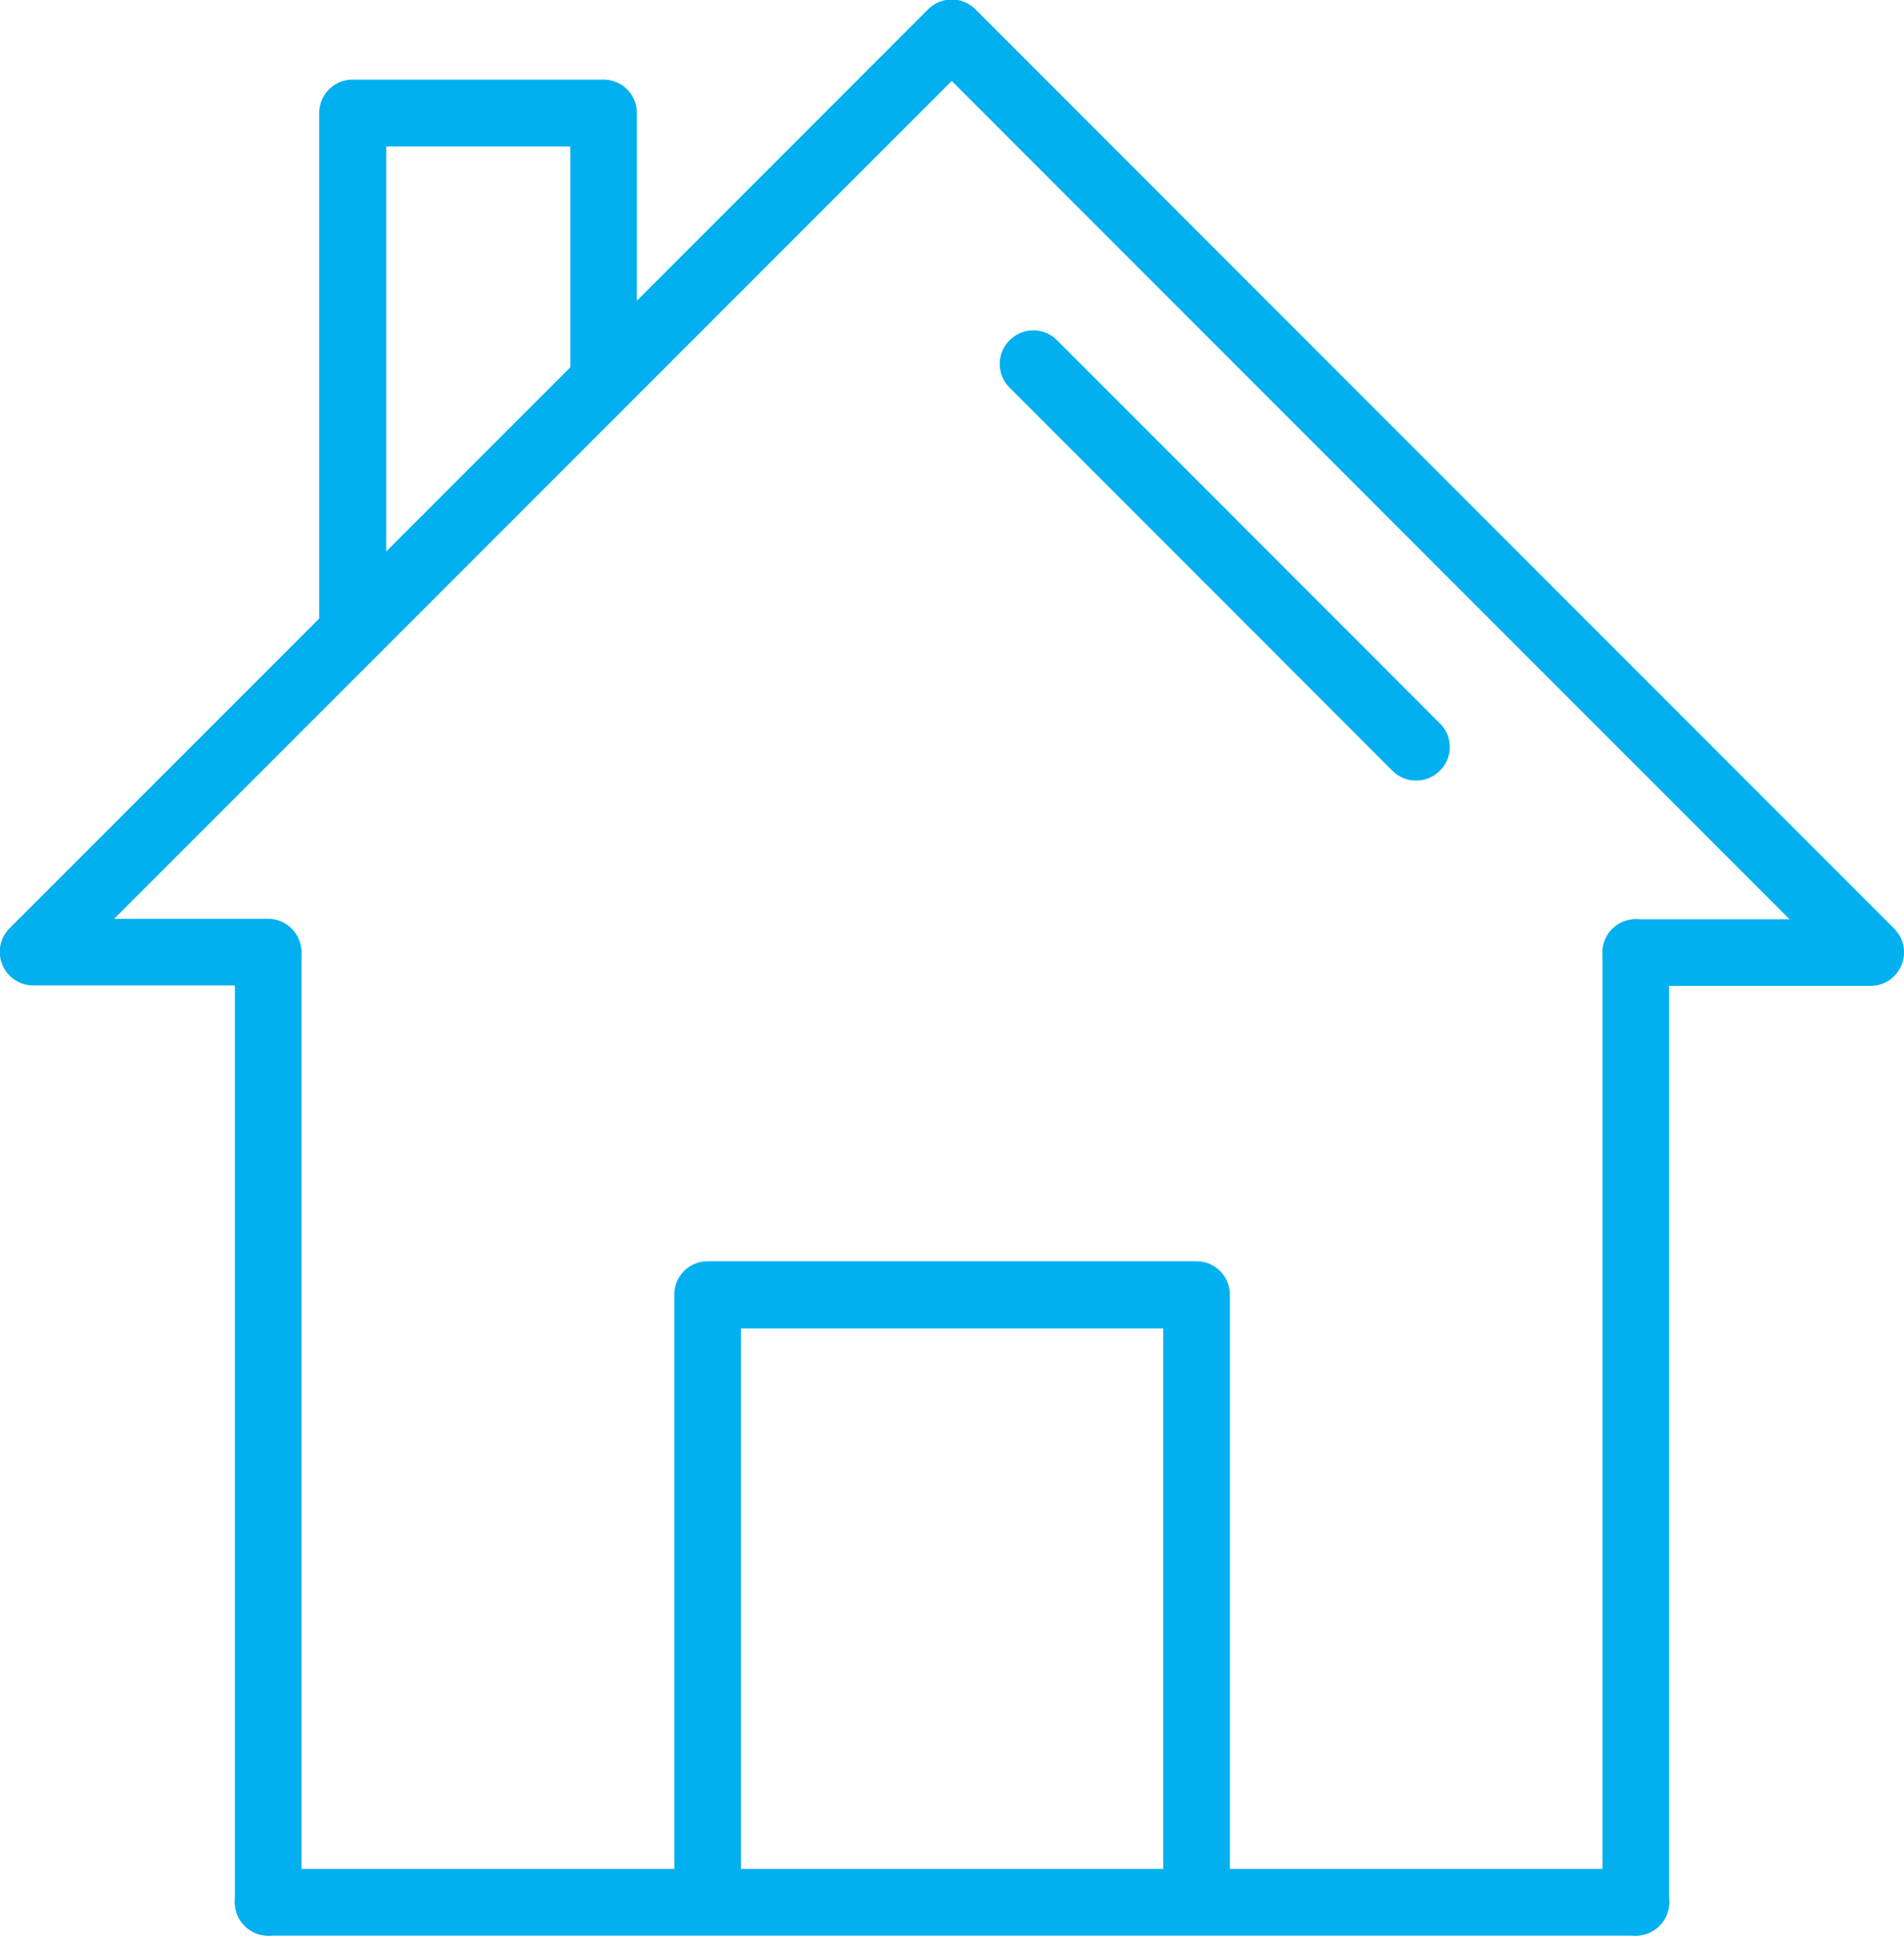 <svg xmlns="http://www.w3.org/2000/svg" width="28.576" height="29.04" viewBox="0 0 28.576 29.04">
	<g id="Groupe_251" data-name="Groupe 251" transform="translate(0 0)">
		<g id="Groupe_249" data-name="Groupe 249" transform="translate(0 0)">
			<g id="Groupe_243" data-name="Groupe 243" transform="translate(10.116 18.916)">
				<path id="Tracé_174" data-name="Tracé 174" d="M-19-268.287a.5.5,0,0,1-.5-.5v-9.027a.5.5,0,0,1,.5-.5h7.338a.5.5,0,0,1,.5.5v8.8a.5.5,0,0,1-.5.5.5.5,0,0,1-.5-.5v-8.293H-18.5v8.524A.5.5,0,0,1-19-268.287Z" transform="translate(19.504 278.32)" fill="#03b0ef"/>
			</g>
			<g id="Groupe_244" data-name="Groupe 244" transform="translate(4.788 1.189)">
				<path id="Tracé_175" data-name="Tracé 175" d="M-22.73-282.184a.5.5,0,0,1-.5-.5v-7.537a.5.5,0,0,1,.5-.5h3.768a.5.5,0,0,1,.5.5v3.935a.5.5,0,0,1-.5.5.5.5,0,0,1-.5-.5v-3.432h-2.762v7.034A.5.5,0,0,1-22.73-282.184Z" transform="translate(23.233 290.727)" fill="#03b0ef"/>
			</g>
			<g id="Groupe_245" data-name="Groupe 245">
				<path id="Tracé_176" data-name="Tracé 176" d="M1.489-276.768H-2.033a.5.5,0,0,1-.5-.5.5.5,0,0,1,.5-.5H.274L-12.3-290.344l-12.57,12.569h2.307a.5.5,0,0,1,.5.5.5.5,0,0,1-.5.5h-3.522a.5.5,0,0,1-.464-.311.5.5,0,0,1,.109-.547l13.785-13.785a.5.5,0,0,1,.712,0L1.845-277.627a.5.5,0,0,1,.109.547A.5.5,0,0,1,1.489-276.768Z" transform="translate(26.584 291.559)" fill="#03b0ef"/>
			</g>
			<g id="Groupe_246" data-name="Groupe 246" transform="translate(15.005 4.958)">
				<path id="Tracé_177" data-name="Tracé 177" d="M-9.834-281.338a.5.5,0,0,1-.356-.147l-5.745-5.747a.5.5,0,0,1,0-.711.5.5,0,0,1,.712,0l5.745,5.747a.5.5,0,0,1,0,.711A.5.5,0,0,1-9.834-281.338Z" transform="translate(16.083 288.09)" fill="#03b0ef"/>
			</g>
			<g id="Groupe_247" data-name="Groupe 247" transform="translate(3.522 13.784)">
				<path id="Tracé_178" data-name="Tracé 178" d="M-23.616-266.657a.5.5,0,0,1-.5-.5v-14.248a.5.5,0,0,1,.5-.5.5.5,0,0,1,.5.5v14.248A.5.5,0,0,1-23.616-266.657Z" transform="translate(24.119 281.912)" fill="#03b0ef"/>
			</g>
			<g id="Groupe_248" data-name="Groupe 248" transform="translate(24.048 13.784)">
				<path id="Tracé_179" data-name="Tracé 179" d="M-9.25-266.657a.5.5,0,0,1-.5-.5v-14.248a.5.5,0,0,1,.5-.5.5.5,0,0,1,.5.5v14.248A.5.5,0,0,1-9.25-266.657Z" transform="translate(9.753 281.912)" fill="#03b0ef"/>
			</g>
		</g>
		<g id="Groupe_250" data-name="Groupe 250" transform="translate(3.522 28.032)">
			<path id="Tracé_180" data-name="Tracé 180" d="M-3.09-270.933H-23.616a.5.5,0,0,1-.5-.5.5.5,0,0,1,.5-.5H-3.09a.5.5,0,0,1,.5.5A.5.5,0,0,1-3.09-270.933Z" transform="translate(24.119 271.94)" fill="#03b0ef"/>
		</g>
	</g>
</svg>
